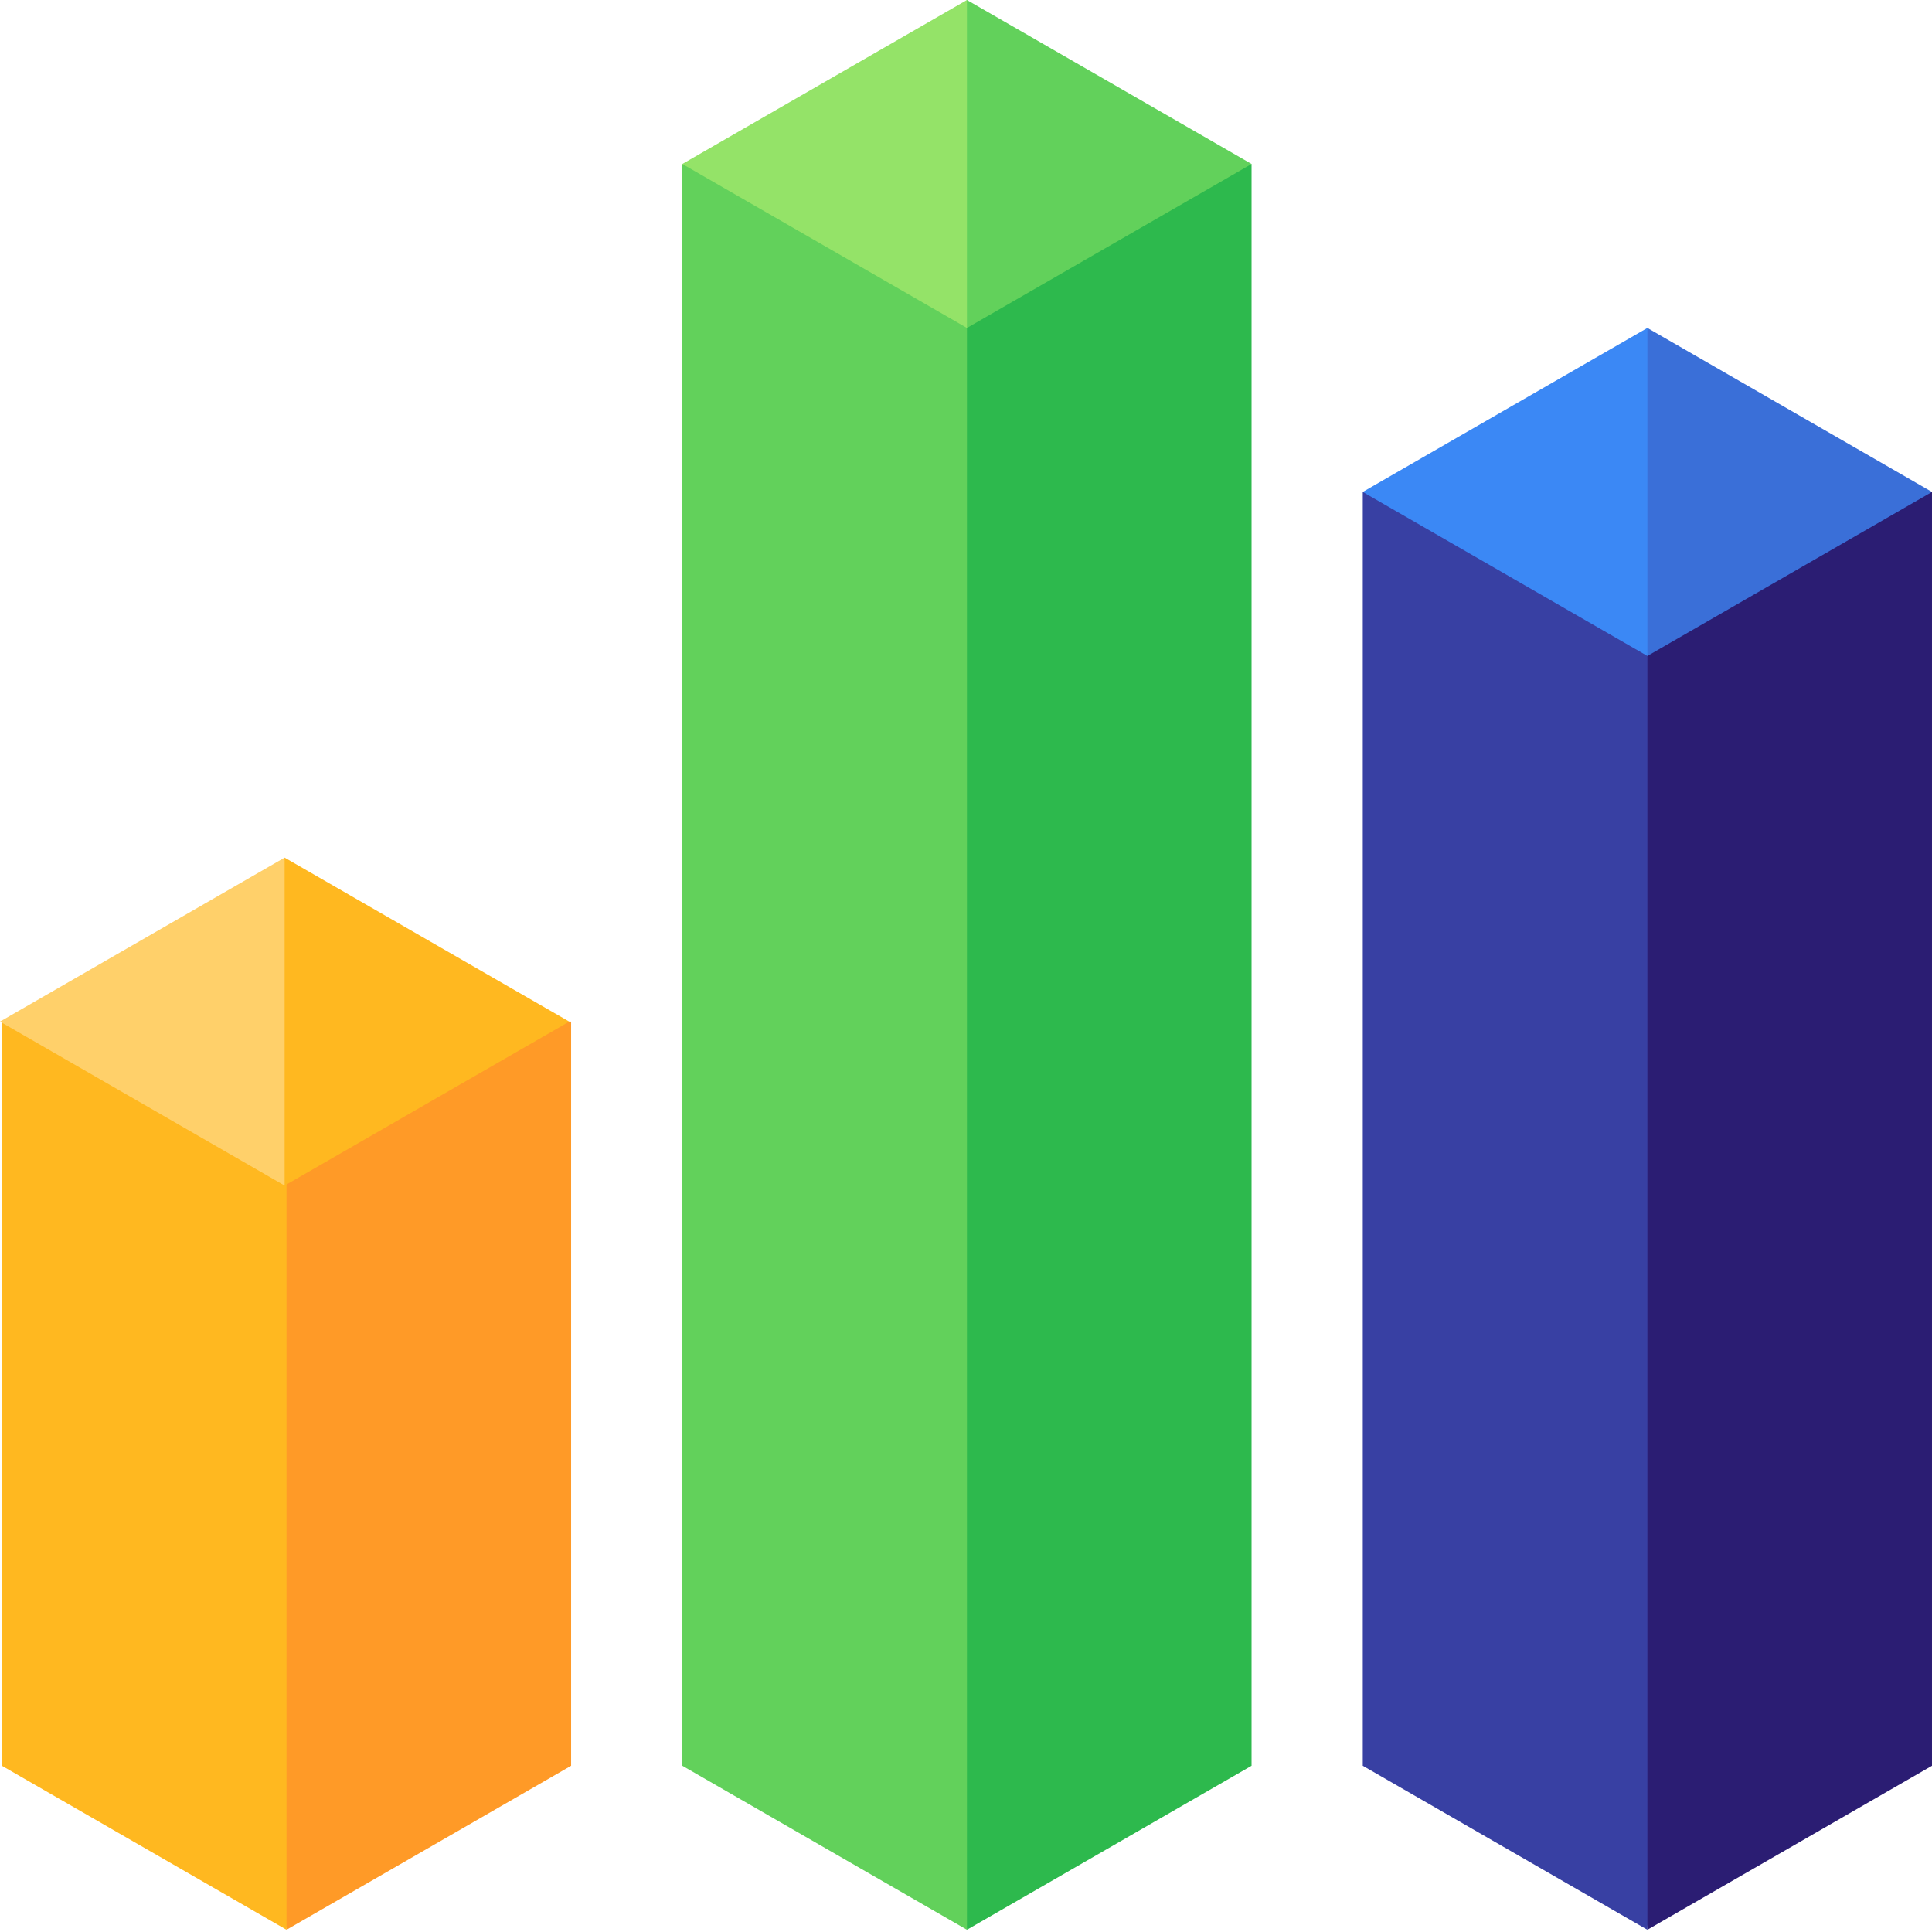 <?xml version="1.0" encoding="UTF-8"?>
<svg xmlns="http://www.w3.org/2000/svg" height="512pt" viewBox="0 0 512 512" width="512pt">
  <path d="m35.965 270.734 39.961 240.676 75.426-43.461v-197.215zm0 0" fill="#ff9a27"></path>
  <path d="m.5 270.734v197.215l75.426 43.461v-240.676zm0 0" fill="#ffb820"></path>
  <path d="m75.426 227.277-29.969 43.457 29.969 43.457 75.426-43.457zm0 0" fill="#ffb820"></path>
  <path d="m0 270.734 75.426 43.457v-86.914zm0 0" fill="#ffd06a"></path>
  <path d="m396.613 130.371 39.961 381.039 75.426-43.461v-337.578zm0 0" fill="#2b1d73"></path>
  <path d="m361.148 130.371v337.578l75.426 43.461v-381.039zm0 0" fill="#3840a3"></path>
  <path d="m436.574 86.914-29.973 43.457 29.973 43.461 75.426-43.461zm0 0" fill="#3a6fd8"></path>
  <path d="m361.148 130.371 75.426 43.461v-86.918zm0 0" fill="#3b88f5"></path>
  <path d="m216.289 43.457 39.961 467.953 75.426-43.461v-424.492zm0 0" fill="#2db94d"></path>
  <path d="m180.824 43.457v424.492l75.426 43.461v-467.953zm0 0" fill="#62d15b"></path>
  <path d="m256.25 0-29.973 43.457 29.973 43.457 75.426-43.457zm0 0" fill="#62d15b"></path>
  <path d="m180.824 43.457 75.426 43.457v-86.914zm0 0" fill="#94e368"></path>
</svg>
